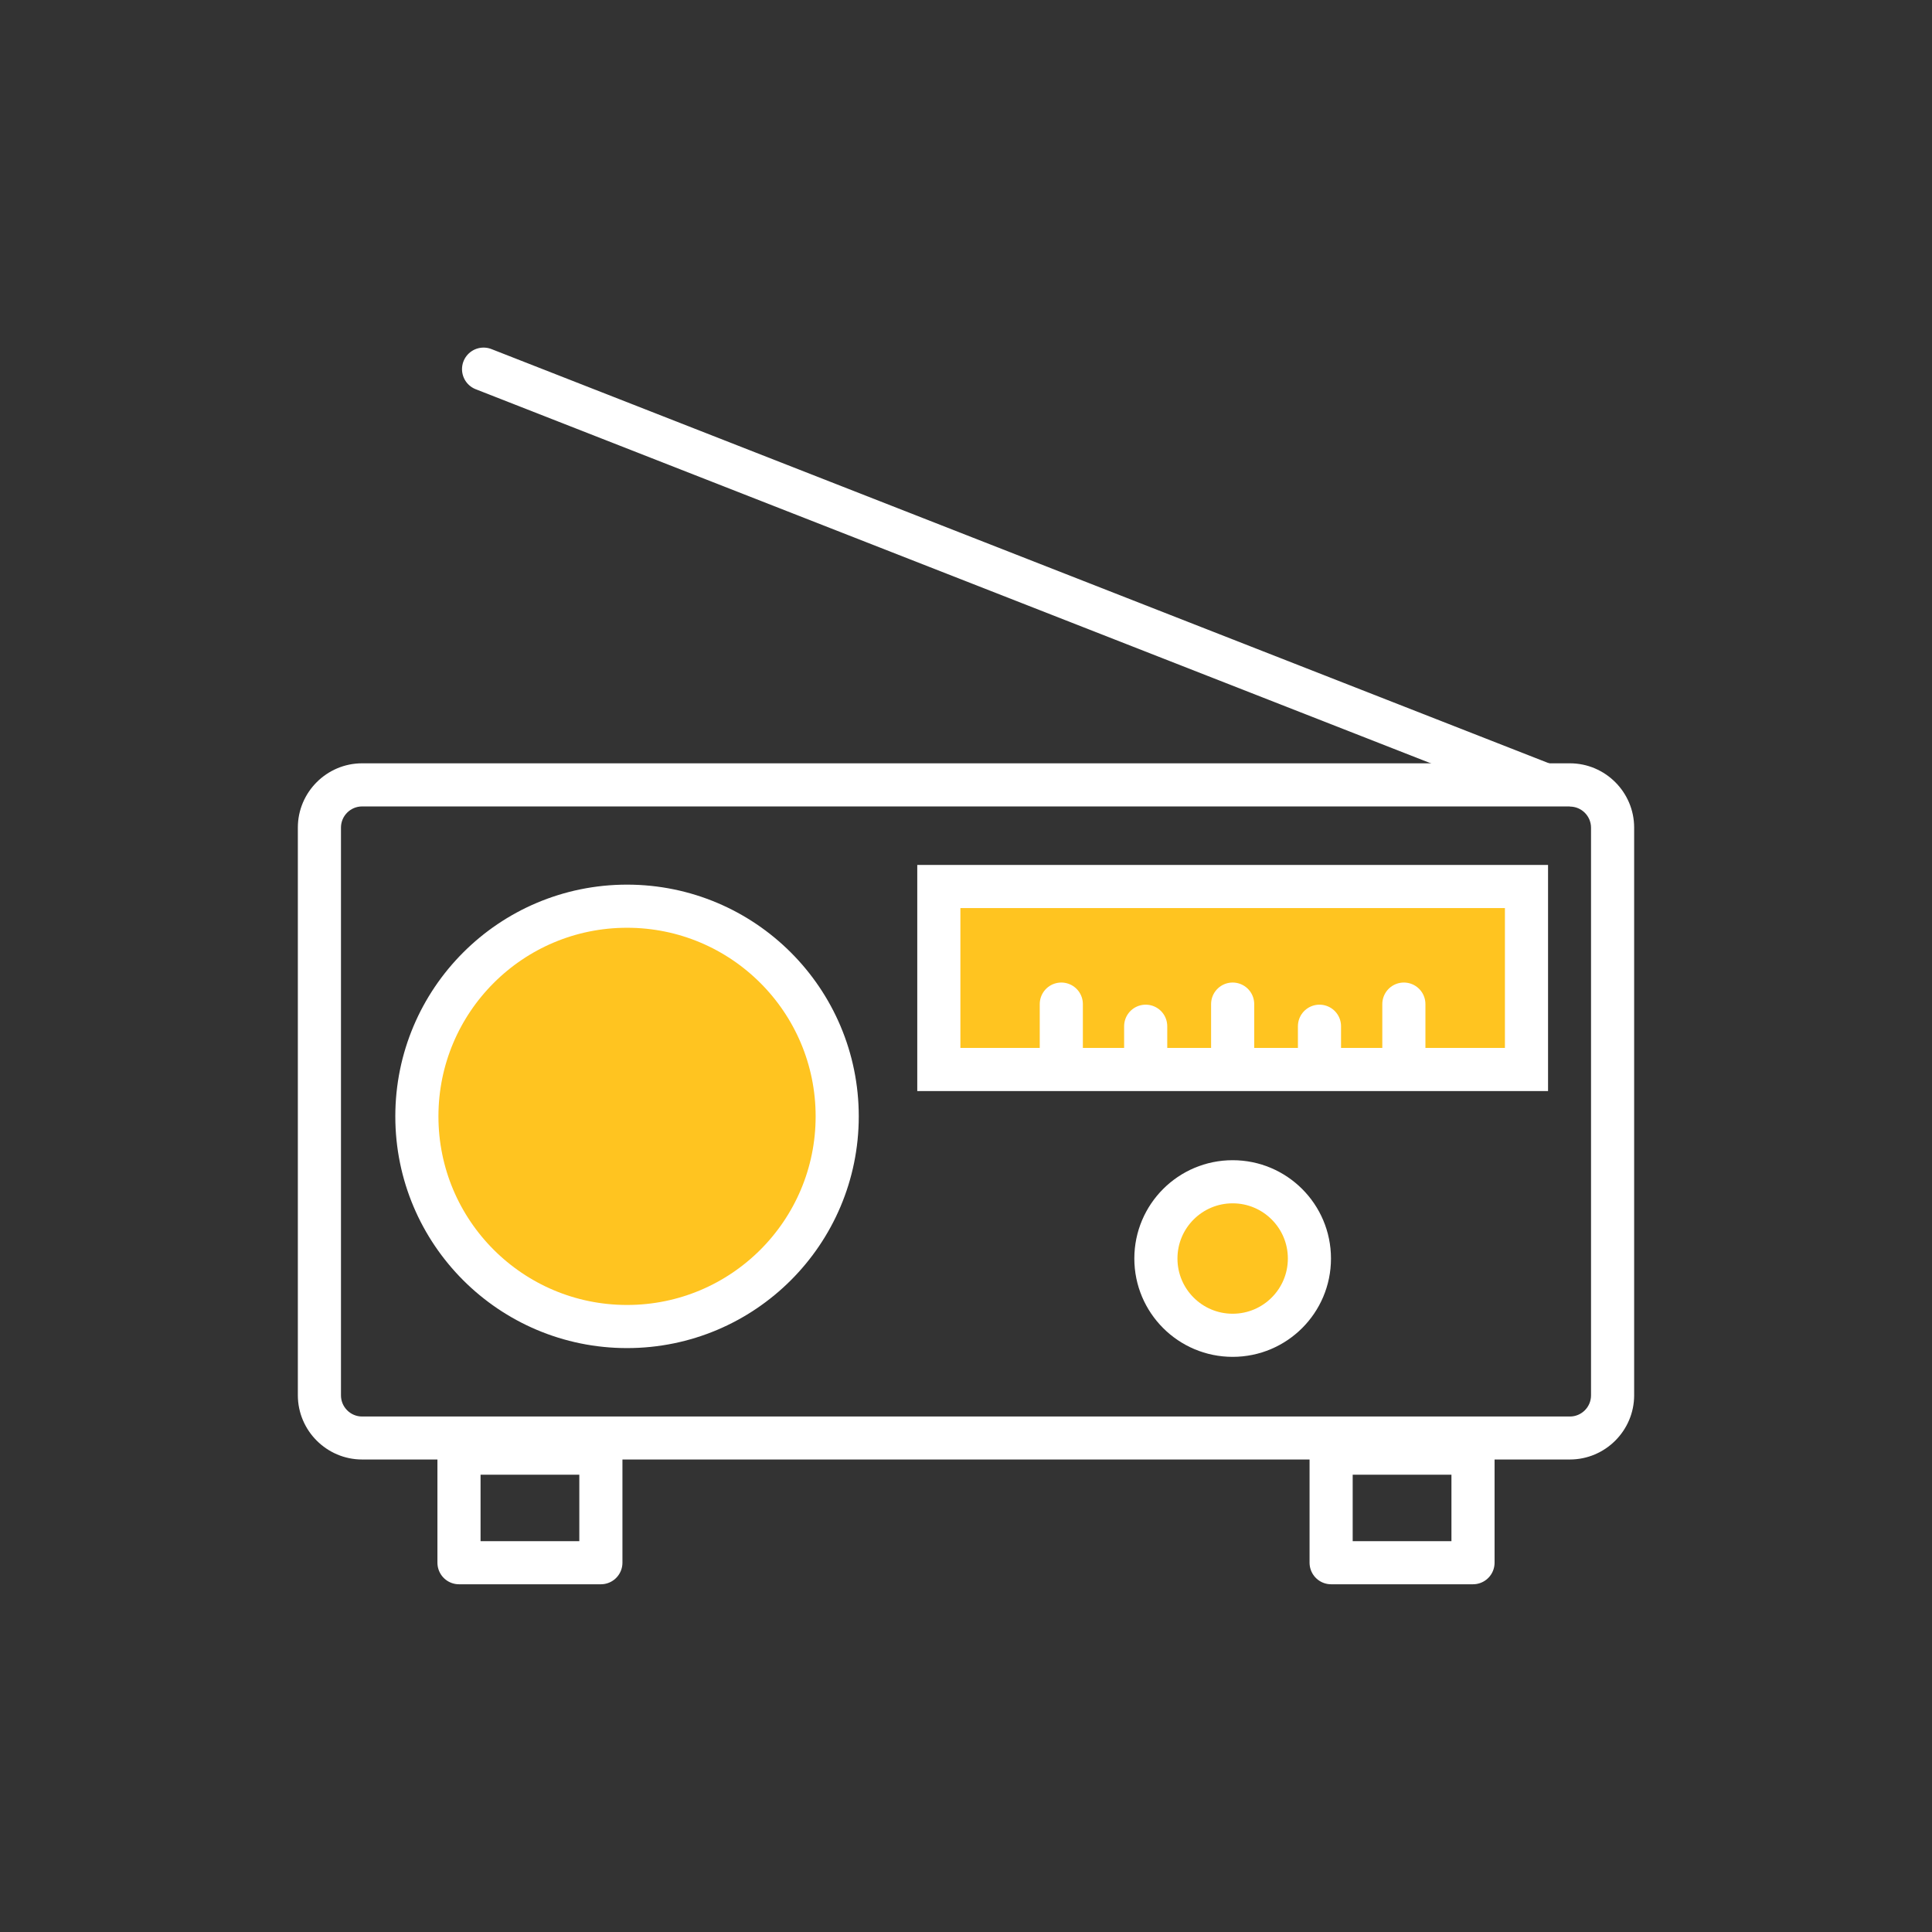 <?xml version="1.0" encoding="UTF-8"?> <svg xmlns="http://www.w3.org/2000/svg" id="Layer_2" viewBox="0 0 134.4 134.4"><rect x="0" y="0" width="134.4" height="134.4" fill="#333333" stroke="none"/><defs><style>.cls-1,.cls-2,.cls-3{fill:none;}.cls-2{stroke-linecap:round;}.cls-2,.cls-3,.cls-4{stroke:#fff;stroke-width:3px;}.cls-2,.cls-4{stroke-miterlimit:10;}.cls-5{fill:#fff;}.cls-3{stroke-linejoin:round;}.cls-4{fill:#ffc420;}</style></defs><g id="Layer_1-2"><g><g><rect class="cls-3" x="31.93" y="101.09" width="9.87" height="7.62"></rect><rect class="cls-3" x="92.6" y="101.09" width="9.87" height="7.62"></rect></g><path class="cls-5" d="M109.21,56.11c.81,0,1.47,.66,1.47,1.47v39.49c0,.81-.66,1.47-1.47,1.47H25.19c-.81,0-1.47-.66-1.47-1.47V57.57c0-.81,.66-1.47,1.47-1.47H109.21m0-3H25.19c-2.46,0-4.47,2.01-4.47,4.47v39.49c0,2.46,2.01,4.47,4.47,4.47H109.21c2.46,0,4.47-2.01,4.47-4.47V57.57c0-2.46-2.01-4.47-4.47-4.47h0Z"></path><circle class="cls-4" cx="43.62" cy="77.66" r="14.62"></circle><circle class="cls-4" cx="85.75" cy="87.55" r="5.34"></circle><rect class="cls-4" x="65.31" y="61.67" width="40.88" height="12.73"></rect><g><g><line class="cls-2" x1="73.83" y1="69.85" x2="73.83" y2="74.23"></line><line class="cls-2" x1="85.75" y1="69.85" x2="85.75" y2="74.23"></line><line class="cls-2" x1="97.66" y1="69.85" x2="97.66" y2="74.23"></line></g><line class="cls-2" x1="79.7" y1="71.39" x2="79.7" y2="74.23"></line><line class="cls-2" x1="91.79" y1="71.39" x2="91.79" y2="74.23"></line></g><line class="cls-2" x1="107.3" y1="54.53" x2="33.64" y2="25.68"></line></g><rect class="cls-1" width="134.4" height="134.4"></rect></g></svg> 